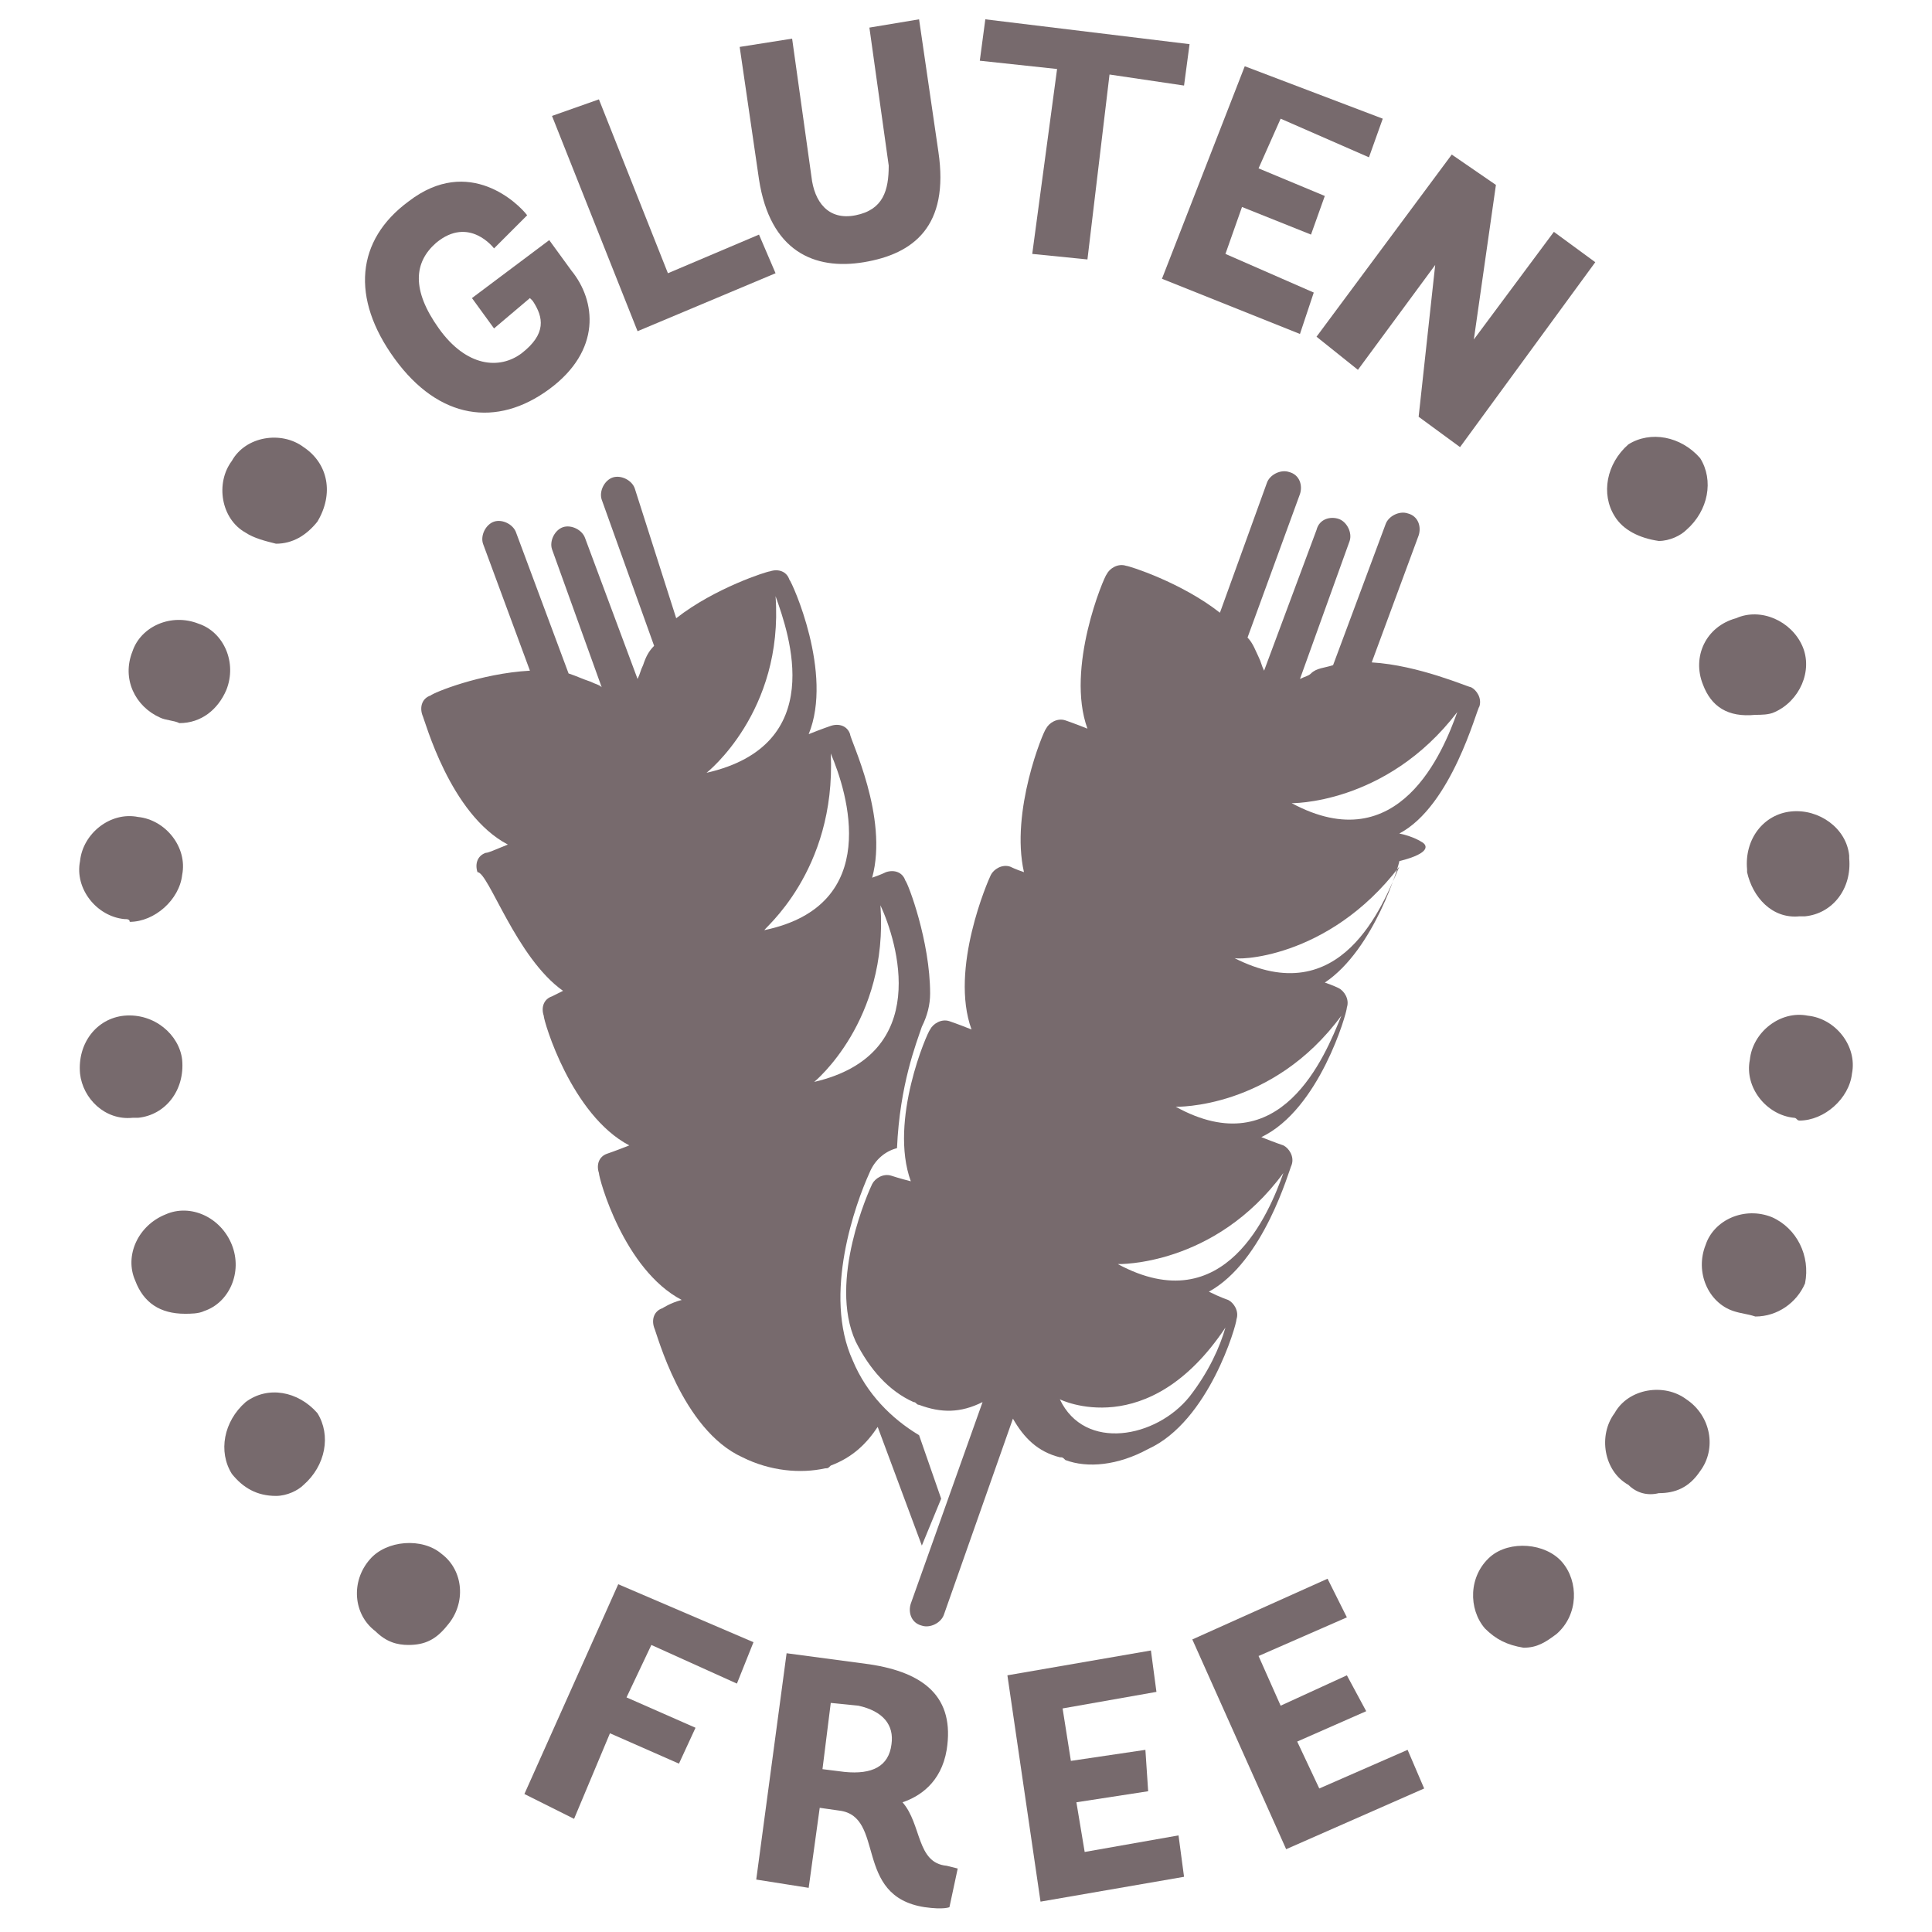 
<svg xmlns="http://www.w3.org/2000/svg" width="70" height="70" viewBox="0 0 70 70">
  <polygon fill="#776A6D" points="26.7,61 27.3,59.5 22.4,57.4 19,65 20.8,65.9 22.1,62.8 24.6,63.9 25.2,62.6 22.7,61.5 23.6,59.6 "></polygon>
  <path fill="#776A6D" d="M32.7,65.3c0.6-0.2,1.4-0.7,1.6-1.9c0.3-1.9-0.8-2.8-2.8-3.1l-3-0.4l-1.1,8.2l1.9,0.3l0.4-2.9l0.7,0.1  c1.7,0.2,0.5,3.1,3.1,3.5c0.7,0.1,0.9,0,0.9,0l0.3-1.4l-0.4-0.1C33.2,67.5,33.4,66.1,32.7,65.3z M30.6,64.2l-0.8-0.1l0.3-2.4l1,0.1  c0.9,0.2,1.3,0.7,1.2,1.4C32.2,64,31.6,64.3,30.6,64.2z"></path>
  <polygon fill="#776A6D" points="39.3,67.1 39,65.3 41.6,64.9 41.5,63.4 38.8,63.8 38.5,61.9 41.9,61.3 41.7,59.8 36.5,60.7 37.7,68.9  42.9,68 42.7,66.5 "></polygon>
  <polygon fill="#776A6D" points="47.8,64.8 47,63.1 49.5,62 48.8,60.7 46.4,61.8 45.6,60 48.8,58.6 48.1,57.2 43.2,59.4 46.6,67  51.6,64.8 51,63.4 "></polygon>
  <path fill="#776A6D" d="M19.9,14.1c1.9-1.4,1.7-3.2,0.8-4.3l-0.8-1.1l-2.8,2.1l0.8,1.1l1.3-1.1l0.1,0.1c0.4,0.6,0.5,1.2-0.4,1.9  c-0.8,0.6-2,0.5-3-0.9c-1-1.4-0.9-2.4-0.1-3.1C17,7.8,17.9,9,17.9,9l1.2-1.2c-0.3-0.4-2.1-2.2-4.3-0.5c-1.9,1.4-2.1,3.5-0.5,5.7  C15.9,15.2,18,15.5,19.9,14.1z"></path>
  <polygon fill="#776A6D" points="28.1,9.9 27.5,8.5 24.2,9.9 21.7,3.6 20,4.2 23.1,12 "></polygon>
  <path fill="#776A6D" d="M31.3,9.5c1.8-0.3,3.1-1.3,2.7-4l-0.7-4.8L31.5,1l0.7,5C32.2,6.9,32,7.6,31,7.8c-1,0.2-1.5-0.5-1.6-1.4l-0.7-5  l-1.9,0.3l0.7,4.8C27.9,9.1,29.5,9.8,31.3,9.5z"></path>
  <polygon fill="#776A6D" points="37.4,9.2 39.4,9.4 40.2,2.7 42.9,3.1 43.1,1.6 35.7,0.7 35.5,2.2 38.3,2.5 "></polygon>
  <polygon fill="#776A6D" points="47.1,12.1 47.6,10.6 44.4,9.2 45,7.5 47.5,8.5 48,7.1 45.6,6.1 46.4,4.3 49.6,5.7 50.1,4.3 45.1,2.4  42.1,10.1 "></polygon>
  <polygon fill="#776A6D" points="53.4,12.3 54.2,6.7 52.6,5.6 47.7,12.2 49.2,13.4 52,9.6 51.4,15.1 52.9,16.2 57.8,9.5 56.3,8.4 "></polygon>
  <path fill="#776A6D" d="M51.5,30.5c0,0-0.3-0.2-0.8-0.3c1.9-1,2.8-4.5,2.9-4.6c0.1-0.3-0.1-0.6-0.3-0.7c-0.1,0-1.9-0.8-3.6-0.9l1.7-4.6  c0.1-0.3,0-0.7-0.4-0.8c-0.3-0.1-0.7,0.1-0.8,0.4l-1.9,5.1c-0.3,0.1-0.6,0.1-0.8,0.3c-0.1,0.1-0.2,0.1-0.4,0.2l1.8-5  c0.1-0.3-0.1-0.7-0.4-0.8c-0.3-0.1-0.7,0-0.8,0.4l-1.9,5.1c-0.1-0.2-0.1-0.3-0.2-0.5c-0.1-0.2-0.2-0.5-0.4-0.7l1.9-5.2  c0.1-0.3,0-0.7-0.4-0.8c-0.3-0.1-0.7,0.1-0.8,0.4l-1.7,4.7c-1.4-1.1-3.3-1.7-3.4-1.7c-0.3-0.1-0.6,0.1-0.7,0.3  c-0.1,0.1-1.5,3.4-0.7,5.6c-0.5-0.2-0.8-0.3-0.8-0.3c-0.3-0.1-0.6,0.1-0.7,0.3c-0.1,0.1-1.3,3-0.8,5.2c-0.3-0.1-0.5-0.2-0.5-0.2  c-0.3-0.1-0.6,0.1-0.7,0.3c-0.1,0.2-1.5,3.4-0.7,5.6c-0.5-0.2-0.8-0.3-0.8-0.3c-0.3-0.1-0.6,0.1-0.7,0.3c-0.1,0.1-1.5,3.3-0.7,5.5  c-0.4-0.1-0.7-0.2-0.7-0.2c-0.3-0.1-0.6,0.1-0.7,0.3c-0.1,0.2-1.6,3.5-0.6,5.7c0.5,1,1.2,1.8,2.1,2.2c0.1,0,0.1,0.1,0.2,0.1  c0.8,0.3,1.5,0.3,2.3-0.1l-2.6,7.3c-0.1,0.3,0,0.7,0.4,0.8c0.3,0.1,0.7-0.1,0.8-0.4l2.5-7.1c0.4,0.7,0.9,1.2,1.7,1.4  c0.1,0,0.1,0,0.2,0.1c0.8,0.3,1.9,0.2,3-0.4c2.2-1,3.2-4.5,3.2-4.7c0.1-0.3-0.1-0.6-0.3-0.7c0,0-0.3-0.1-0.7-0.3  c2-1.1,2.9-4.4,3-4.6c0.1-0.3-0.1-0.6-0.3-0.7c0,0-0.3-0.1-0.8-0.3c2.1-1,3.1-4.5,3.1-4.7c0.1-0.3-0.1-0.6-0.3-0.7  c0,0-0.2-0.1-0.5-0.2c1.8-1.2,2.7-4.3,2.7-4.4C51.9,30.9,51.7,30.6,51.5,30.5z M52.8,25.8c-0.5,1.4-2.1,5.4-6,3.3  C46.7,29.1,50.2,29.2,52.8,25.8z M43.1,50.6c-1.2,1.5-3.8,2-4.7,0.1c0,0,3.2,1.6,6-2.6C44.2,48.8,43.8,49.7,43.1,50.6z M40.5,45.8  c0,0,3.5,0.1,6-3.3C46,43.9,44.4,47.9,40.5,45.8z M42.6,40.1c0,0,3.5,0.1,6-3.3C48,38.3,46.4,42.2,42.6,40.1z M44.7,34.7  c0,0.1,3.4,0.1,6-3.3C50.1,32.8,48.6,36.7,44.7,34.7z"></path>
  <path fill="#776A6D" d="M20.4,35.9C20.2,36,20,36.1,20,36.1c-0.3,0.1-0.4,0.4-0.3,0.7c0,0.2,1,3.6,3.1,4.7c-0.5,0.2-0.8,0.3-0.8,0.3  c-0.3,0.1-0.4,0.4-0.3,0.7c0,0.2,0.9,3.5,3,4.6c-0.4,0.1-0.7,0.3-0.7,0.3c-0.3,0.1-0.4,0.4-0.3,0.7c0.1,0.2,1,3.7,3.2,4.7  c1,0.5,2.1,0.6,3,0.4c0.1,0,0.1,0,0.2-0.1c0.8-0.3,1.3-0.8,1.7-1.4l1.6,4.3l0.7-1.7L33.3,52c-1-0.6-1.9-1.5-2.4-2.7  c-1.1-2.4,0.1-5.7,0.6-6.8c0.2-0.5,0.6-0.8,1-0.9c0.1-2.3,0.7-3.8,0.9-4.4c0.2-0.4,0.3-0.8,0.3-1.2c0-1.9-0.8-4-0.9-4.1  c-0.1-0.3-0.4-0.4-0.7-0.3c0,0-0.2,0.1-0.5,0.2c0.6-2.2-0.8-5-0.8-5.2c-0.1-0.3-0.4-0.4-0.7-0.3c0,0-0.3,0.1-0.8,0.3  c0.9-2.2-0.6-5.5-0.7-5.6c-0.1-0.3-0.4-0.4-0.7-0.3c-0.1,0-2,0.6-3.4,1.7L23,17.7c-0.1-0.3-0.5-0.5-0.8-0.4  c-0.3,0.1-0.5,0.5-0.4,0.8l1.9,5.3c-0.2,0.2-0.3,0.4-0.4,0.7c-0.1,0.2-0.1,0.3-0.2,0.5l-1.9-5.1c-0.1-0.3-0.5-0.5-0.8-0.4  c-0.3,0.1-0.5,0.5-0.4,0.8l1.8,5c-0.1-0.1-0.2-0.1-0.4-0.2c-0.3-0.1-0.5-0.2-0.8-0.3l-1.9-5.1c-0.1-0.3-0.5-0.5-0.8-0.4  c-0.3,0.1-0.5,0.5-0.4,0.8l1.7,4.6c-1.8,0.1-3.5,0.8-3.6,0.9c-0.3,0.1-0.4,0.4-0.3,0.7c0.1,0.2,1,3.6,3.1,4.7  c-0.5,0.2-0.7,0.3-0.8,0.3c-0.3,0.1-0.4,0.4-0.3,0.7C17.7,31.6,18.7,34.7,20.4,35.9z M31.9,32.8c0.6,1.3,1.9,5.4-2.4,6.4  C29.5,39.2,32.2,37,31.9,32.8z M30.1,27.3c0.6,1.4,1.9,5.5-2.4,6.4C27.6,33.7,30.3,31.6,30.1,27.3z M28.1,21.6  C28.6,23,30,27,25.6,28C25.6,28,28.4,25.8,28.1,21.6z"></path>
  <path fill="#776A6D" d="M5.8,26c0.2,0.1,0.5,0.1,0.7,0.2c0.8,0,1.4-0.5,1.7-1.2c0.4-1-0.1-2.1-1-2.4c-1-0.4-2.1,0.1-2.4,1  C4.4,24.6,4.9,25.6,5.8,26z"></path>
  <path fill="#776A6D" d="M64.9,29.4c-1,0.1-1.7,1-1.6,2.1c0,0,0,0,0,0.1c0.2,0.9,0.9,1.7,1.9,1.6c0,0,0.1,0,0.2,0c1-0.1,1.7-1,1.6-2.1  V31C66.9,30,65.9,29.3,64.9,29.4z"></path>
  <path fill="#776A6D" d="M61.7,24.8c0.3,0.8,0.9,1.2,1.9,1.1c0.2,0,0.5,0,0.7-0.1c0.9-0.4,1.4-1.5,1-2.4c-0.4-0.9-1.5-1.4-2.4-1  C61.8,22.7,61.3,23.8,61.7,24.8z"></path>
  <path fill="#776A6D" d="M60.1,19.6c0.4,0,0.8-0.2,1-0.4c0.8-0.7,1-1.8,0.5-2.6c-0.7-0.8-1.8-1-2.6-0.5c-0.8,0.7-1,1.8-0.5,2.6  C58.8,19.2,59.4,19.5,60.1,19.6z"></path>
  <path fill="#776A6D" d="M5,40.5c1-0.1,1.7-1,1.6-2.1c-0.1-0.9-1-1.7-2.1-1.6c-1,0.1-1.7,1-1.6,2.1c0.1,0.9,0.9,1.7,1.9,1.6  C4.8,40.5,4.9,40.5,5,40.5z"></path>
  <path fill="#776A6D" d="M64.2,44.1c-1-0.4-2.1,0.1-2.4,1c-0.4,1,0.1,2.1,1,2.4c0.3,0.1,0.5,0.1,0.8,0.2c0.8,0,1.5-0.5,1.8-1.2  C65.6,45.5,65.1,44.5,64.2,44.1z"></path>
  <path fill="#776A6D" d="M61.1,50.7c-0.8-0.6-2.1-0.4-2.6,0.5c-0.6,0.8-0.4,2.1,0.5,2.6c0.3,0.3,0.7,0.4,1.1,0.3c0.6,0,1.1-0.2,1.5-0.8  C62.2,52.5,62,51.3,61.1,50.7z"></path>
  <path fill="#776A6D" d="M65.5,36.8c-1-0.2-2,0.6-2.1,1.6c-0.2,1,0.6,2,1.6,2.1c0.1,0,0.1,0.1,0.2,0.1c0.9,0,1.8-0.8,1.9-1.7  C67.3,37.9,66.5,36.9,65.5,36.8z"></path>
  <path fill="#776A6D" d="M54,56.4c-0.8,0.7-0.8,1.9-0.2,2.6c0.4,0.4,0.8,0.6,1.4,0.7c0.5,0,0.8-0.2,1.2-0.5c0.8-0.7,0.8-1.9,0.2-2.6  C56,55.9,54.7,55.8,54,56.4z"></path>
  <path fill="#776A6D" d="M11,16.2c-0.8-0.6-2.1-0.4-2.6,0.5c-0.6,0.8-0.4,2.1,0.5,2.6c0.3,0.2,0.7,0.3,1.1,0.4c0.6,0,1.1-0.3,1.5-0.8  C12.1,17.9,11.9,16.8,11,16.2z"></path>
  <path fill="#776A6D" d="M8.4,45.1c-0.4-1-1.5-1.5-2.4-1.1c-1,0.4-1.5,1.5-1.1,2.4c0.3,0.8,0.9,1.2,1.8,1.2c0.2,0,0.5,0,0.7-0.1  C8.3,47.2,8.8,46.1,8.4,45.1z"></path>
  <path fill="#776A6D" d="M8.9,50.8c-0.8,0.7-1,1.8-0.5,2.6c0.4,0.5,0.9,0.8,1.6,0.8c0.4,0,0.8-0.2,1-0.4c0.8-0.7,1-1.8,0.5-2.6  C10.8,50.4,9.7,50.2,8.9,50.8z"></path>
  <path fill="#776A6D" d="M4.5,33.3c0.1,0,0.2,0,0.2,0.1c0.9,0,1.8-0.8,1.9-1.7c0.2-1-0.6-2-1.6-2.1c-1-0.2-2,0.6-2.1,1.6  C2.7,32.2,3.5,33.2,4.5,33.3z"></path>
  <path fill="#776A6D" d="M13.4,56.5c-0.7,0.8-0.6,2,0.2,2.6c0.4,0.4,0.8,0.5,1.2,0.5c0.6,0,1-0.2,1.4-0.7c0.7-0.8,0.6-2-0.2-2.6  C15.3,55.7,14,55.8,13.4,56.5z"></path>
</svg>
